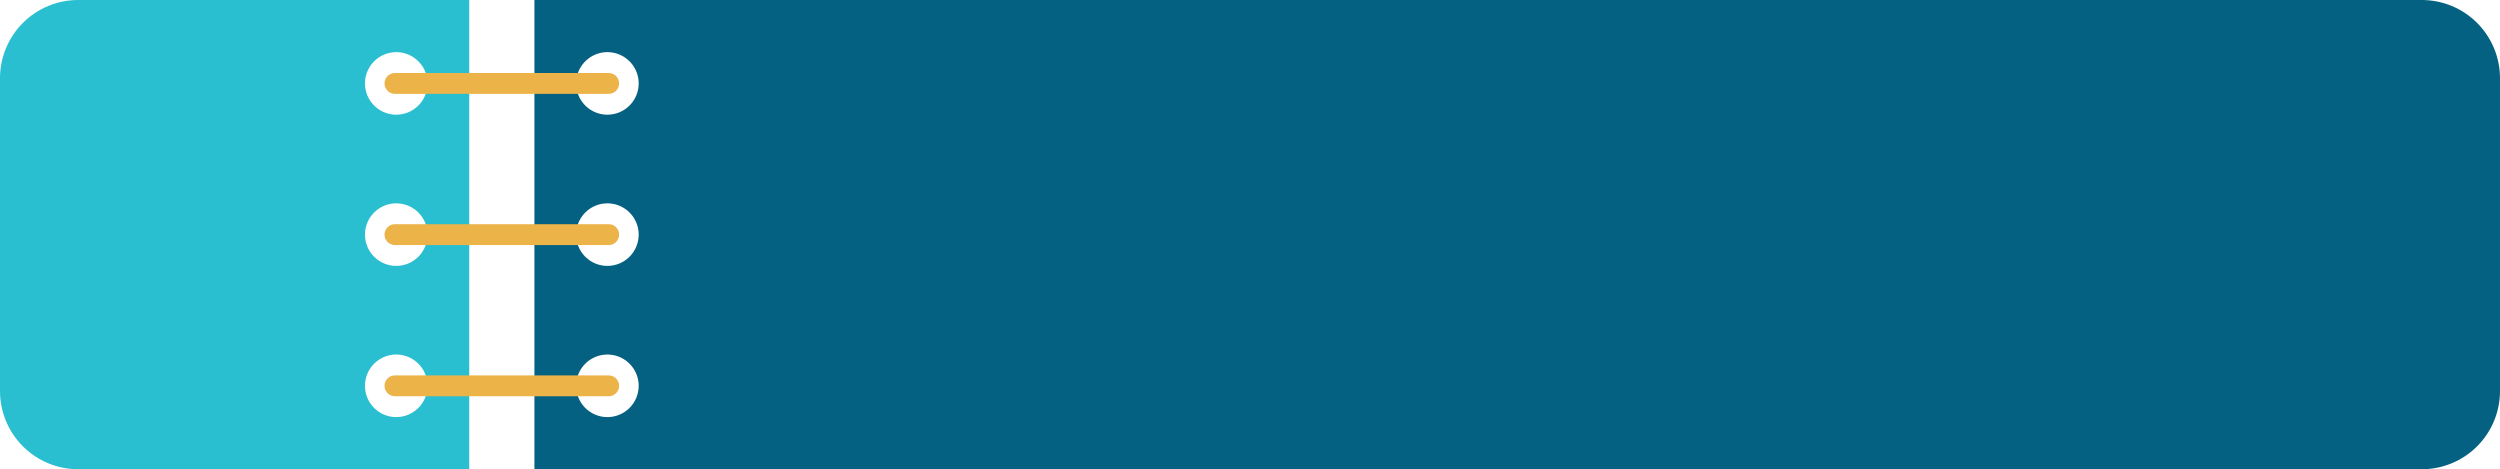 <?xml version="1.0" encoding="UTF-8" standalone="no"?><svg xmlns="http://www.w3.org/2000/svg" xmlns:xlink="http://www.w3.org/1999/xlink" fill="none" height="180" preserveAspectRatio="xMidYMid meet" style="fill: none" version="1" viewBox="0.0 0.0 959.0 180.0" width="959" zoomAndPan="magnify"><g id="change1_1"><path d="M0 30V150C0 157.956 3.161 165.587 8.787 171.213C14.413 176.839 22.044 180 30 180H180V0H30C22.044 0 14.413 3.161 8.787 8.787C3.161 14.413 0 22.044 0 30V30ZM152 160C149.627 160 147.307 159.296 145.333 157.978C143.36 156.659 141.822 154.785 140.913 152.592C140.005 150.399 139.768 147.987 140.231 145.659C140.694 143.331 141.836 141.193 143.515 139.515C145.193 137.836 147.331 136.694 149.659 136.231C151.987 135.768 154.399 136.005 156.592 136.913C158.785 137.822 160.659 139.36 161.978 141.333C163.296 143.307 164 145.627 164 148C164 151.183 162.736 154.235 160.485 156.485C158.235 158.736 155.183 160 152 160ZM152 102C149.627 102 147.307 101.296 145.333 99.978C143.36 98.659 141.822 96.785 140.913 94.592C140.005 92.4 139.768 89.987 140.231 87.659C140.694 85.331 141.836 83.193 143.515 81.515C145.193 79.837 147.331 78.694 149.659 78.231C151.987 77.768 154.399 78.005 156.592 78.913C158.785 79.822 160.659 81.36 161.978 83.333C163.296 85.307 164 87.627 164 90C164 93.183 162.736 96.235 160.485 98.485C158.235 100.736 155.183 102 152 102ZM152 44C149.627 44 147.307 43.296 145.333 41.978C143.36 40.659 141.822 38.785 140.913 36.592C140.005 34.4 139.768 31.987 140.231 29.659C140.694 27.331 141.836 25.193 143.515 23.515C145.193 21.837 147.331 20.694 149.659 20.231C151.987 19.768 154.399 20.005 156.592 20.913C158.785 21.822 160.659 23.36 161.978 25.333C163.296 27.307 164 29.627 164 32C164 35.183 162.736 38.235 160.485 40.485C158.235 42.736 155.183 44 152 44V44Z" fill="#29bed0"/></g><g id="change2_1"><path d="M205 0V180H929C936.956 180 944.587 176.839 950.213 171.213C955.839 165.587 959 157.956 959 150V30C959 22.044 955.839 14.413 950.213 8.787C944.587 3.161 936.956 0 929 0H205ZM233 160C230.627 160 228.307 159.296 226.333 157.978C224.36 156.659 222.822 154.785 221.913 152.592C221.005 150.399 220.768 147.987 221.231 145.659C221.694 143.331 222.836 141.193 224.515 139.515C226.193 137.836 228.331 136.694 230.659 136.231C232.987 135.768 235.399 136.005 237.592 136.913C239.785 137.822 241.659 139.36 242.978 141.333C244.296 143.307 245 145.627 245 148C245 151.183 243.736 154.235 241.485 156.485C239.235 158.736 236.183 160 233 160ZM233 102C230.627 102 228.307 101.296 226.333 99.978C224.36 98.659 222.822 96.785 221.913 94.592C221.005 92.4 220.768 89.987 221.231 87.659C221.694 85.331 222.836 83.193 224.515 81.515C226.193 79.837 228.331 78.694 230.659 78.231C232.987 77.768 235.399 78.005 237.592 78.913C239.785 79.822 241.659 81.36 242.978 83.333C244.296 85.307 245 87.627 245 90C245 93.183 243.736 96.235 241.485 98.485C239.235 100.736 236.183 102 233 102ZM233 44C230.627 44 228.307 43.296 226.333 41.978C224.36 40.659 222.822 38.785 221.913 36.592C221.005 34.4 220.768 31.987 221.231 29.659C221.694 27.331 222.836 25.193 224.515 23.515C226.193 21.837 228.331 20.694 230.659 20.231C232.987 19.768 235.399 20.005 237.592 20.913C239.785 21.822 241.659 23.36 242.978 25.333C244.296 27.307 245 29.627 245 32C245 35.183 243.736 38.235 241.485 40.485C239.235 42.736 236.183 44 233 44V44Z" fill="#056181"/></g><g id="change3_1"><path d="M233.5 28H151.5C149.291 28 147.5 29.791 147.5 32C147.5 34.209 149.291 36 151.5 36H233.5C235.709 36 237.5 34.209 237.5 32C237.5 29.791 235.709 28 233.5 28Z" fill="#ebb348"/></g><g id="change3_2"><path d="M233.5 86H151.5C149.291 86 147.5 87.791 147.5 90C147.5 92.209 149.291 94 151.5 94H233.5C235.709 94 237.5 92.209 237.5 90C237.5 87.791 235.709 86 233.5 86Z" fill="#ebb348"/></g><g id="change3_3"><path d="M233.5 144H151.5C149.291 144 147.5 145.791 147.5 148C147.5 150.209 149.291 152 151.5 152H233.5C235.709 152 237.5 150.209 237.5 148C237.5 145.791 235.709 144 233.5 144Z" fill="#ebb348"/></g></svg>